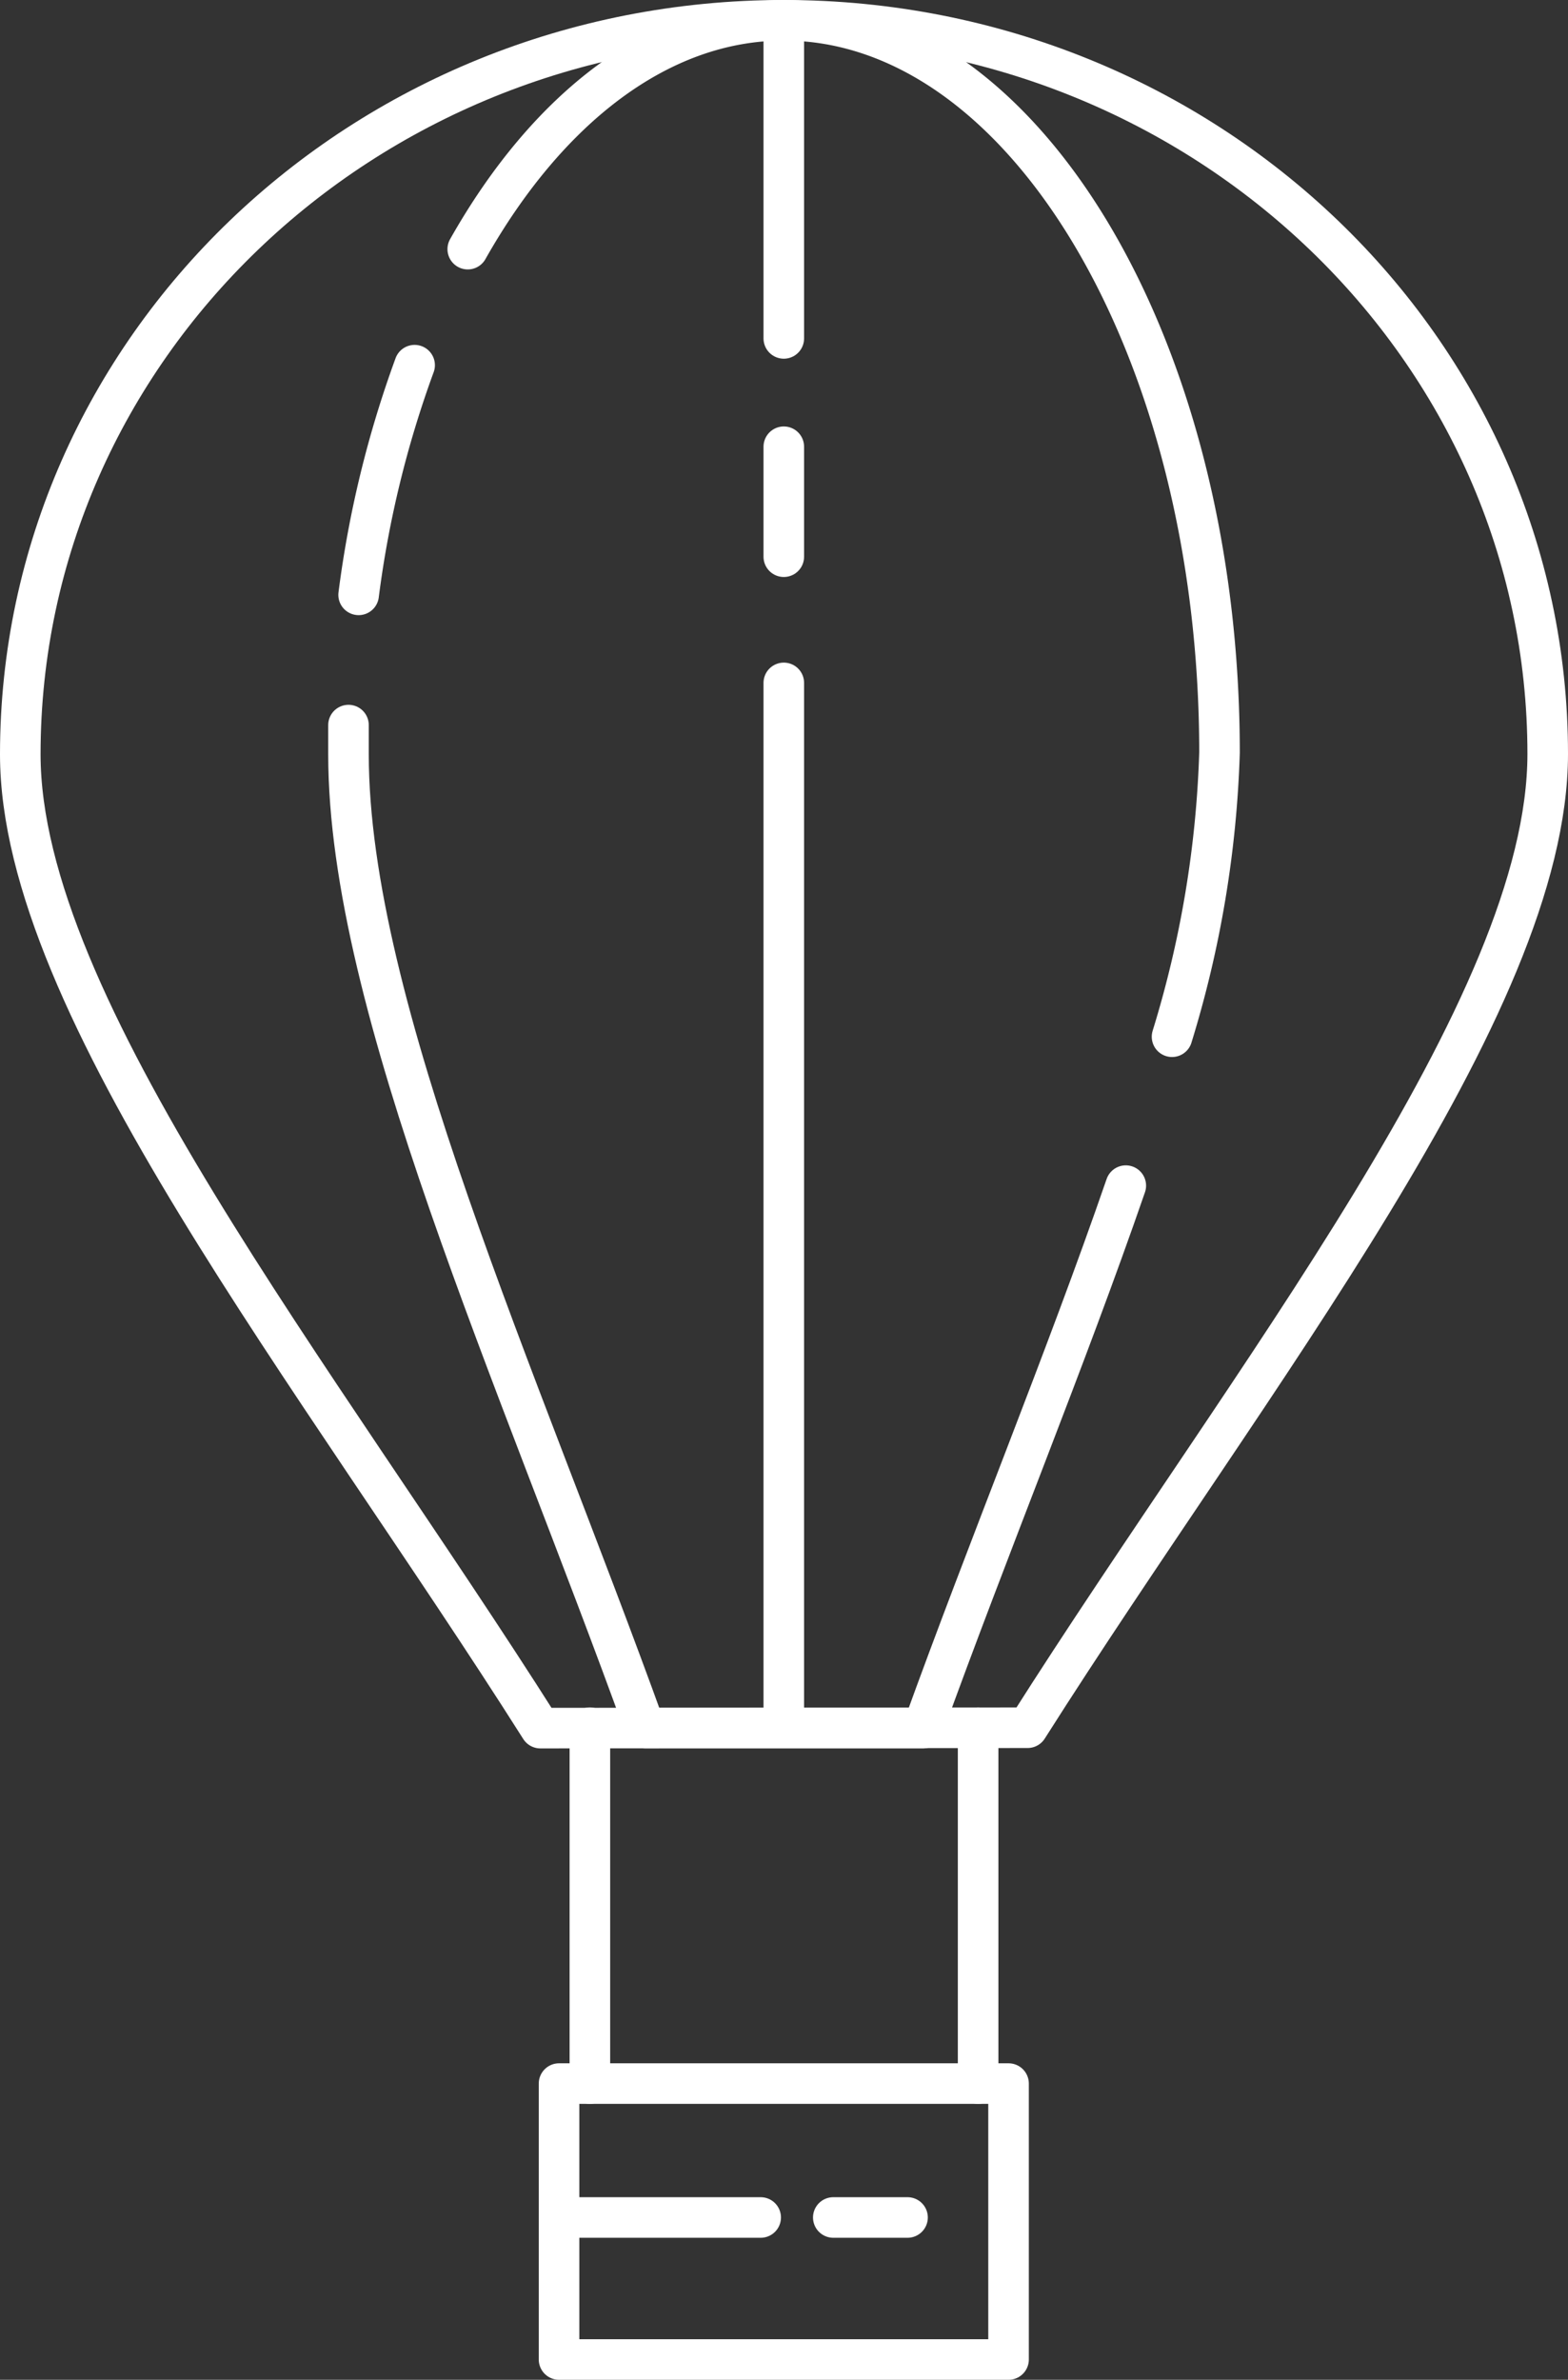 <svg xmlns="http://www.w3.org/2000/svg" width="38.65" height="58.65" viewBox="0 0 38.65 58.65"><rect x="0" y="0" width="38.65" height="58.65" fill="#333333" stroke="none"/><defs><style>.cls-1{fill:none;stroke:#fff;stroke-linecap:round;stroke-linejoin:round;}</style></defs><g id="Layer_2" data-name="Layer 2"><g id="Layer_1-2" data-name="Layer 1"><path class="cls-1" d="M8.59,17.87v.72c0,6.22,4.17,15.3,7.31,24h6.85c1.63-4.51,3.53-9.11,5-13.37"/><path class="cls-1" d="M10.22,9a26.05,26.05,0,0,0-1.38,5.66"/><path class="cls-1" d="M28.89,25.55a26.48,26.48,0,0,0,1.17-7C30.06,8.6,25.25.5,19.32.5c-3.06,0-5.83,2.17-7.79,5.64"/><path class="cls-1" d="M25.33,42.58c5.51-8.69,12.82-17.77,12.82-24C38.15,8.6,29.72.5,19.32.5S.5,8.6.5,18.59c0,6.22,7.31,15.3,12.82,24Z"/><rect class="cls-1" x="13.78" y="51.35" width="11.08" height="6.8"/><line class="cls-1" x1="14.54" y1="42.58" x2="14.54" y2="51.35"/><line class="cls-1" x1="24.11" y1="42.58" x2="24.11" y2="51.35"/><line class="cls-1" x1="13.78" y1="54.65" x2="18.75" y2="54.65"/><line class="cls-1" x1="20.54" y1="54.65" x2="22.37" y2="54.65"/><line class="cls-1" x1="19.32" y1="16.83" x2="19.32" y2="42.58"/><line class="cls-1" x1="19.32" y1="11.01" x2="19.32" y2="13.72"/><line class="cls-1" x1="19.32" y1="0.5" x2="19.32" y2="8.34"/></g></g></svg>